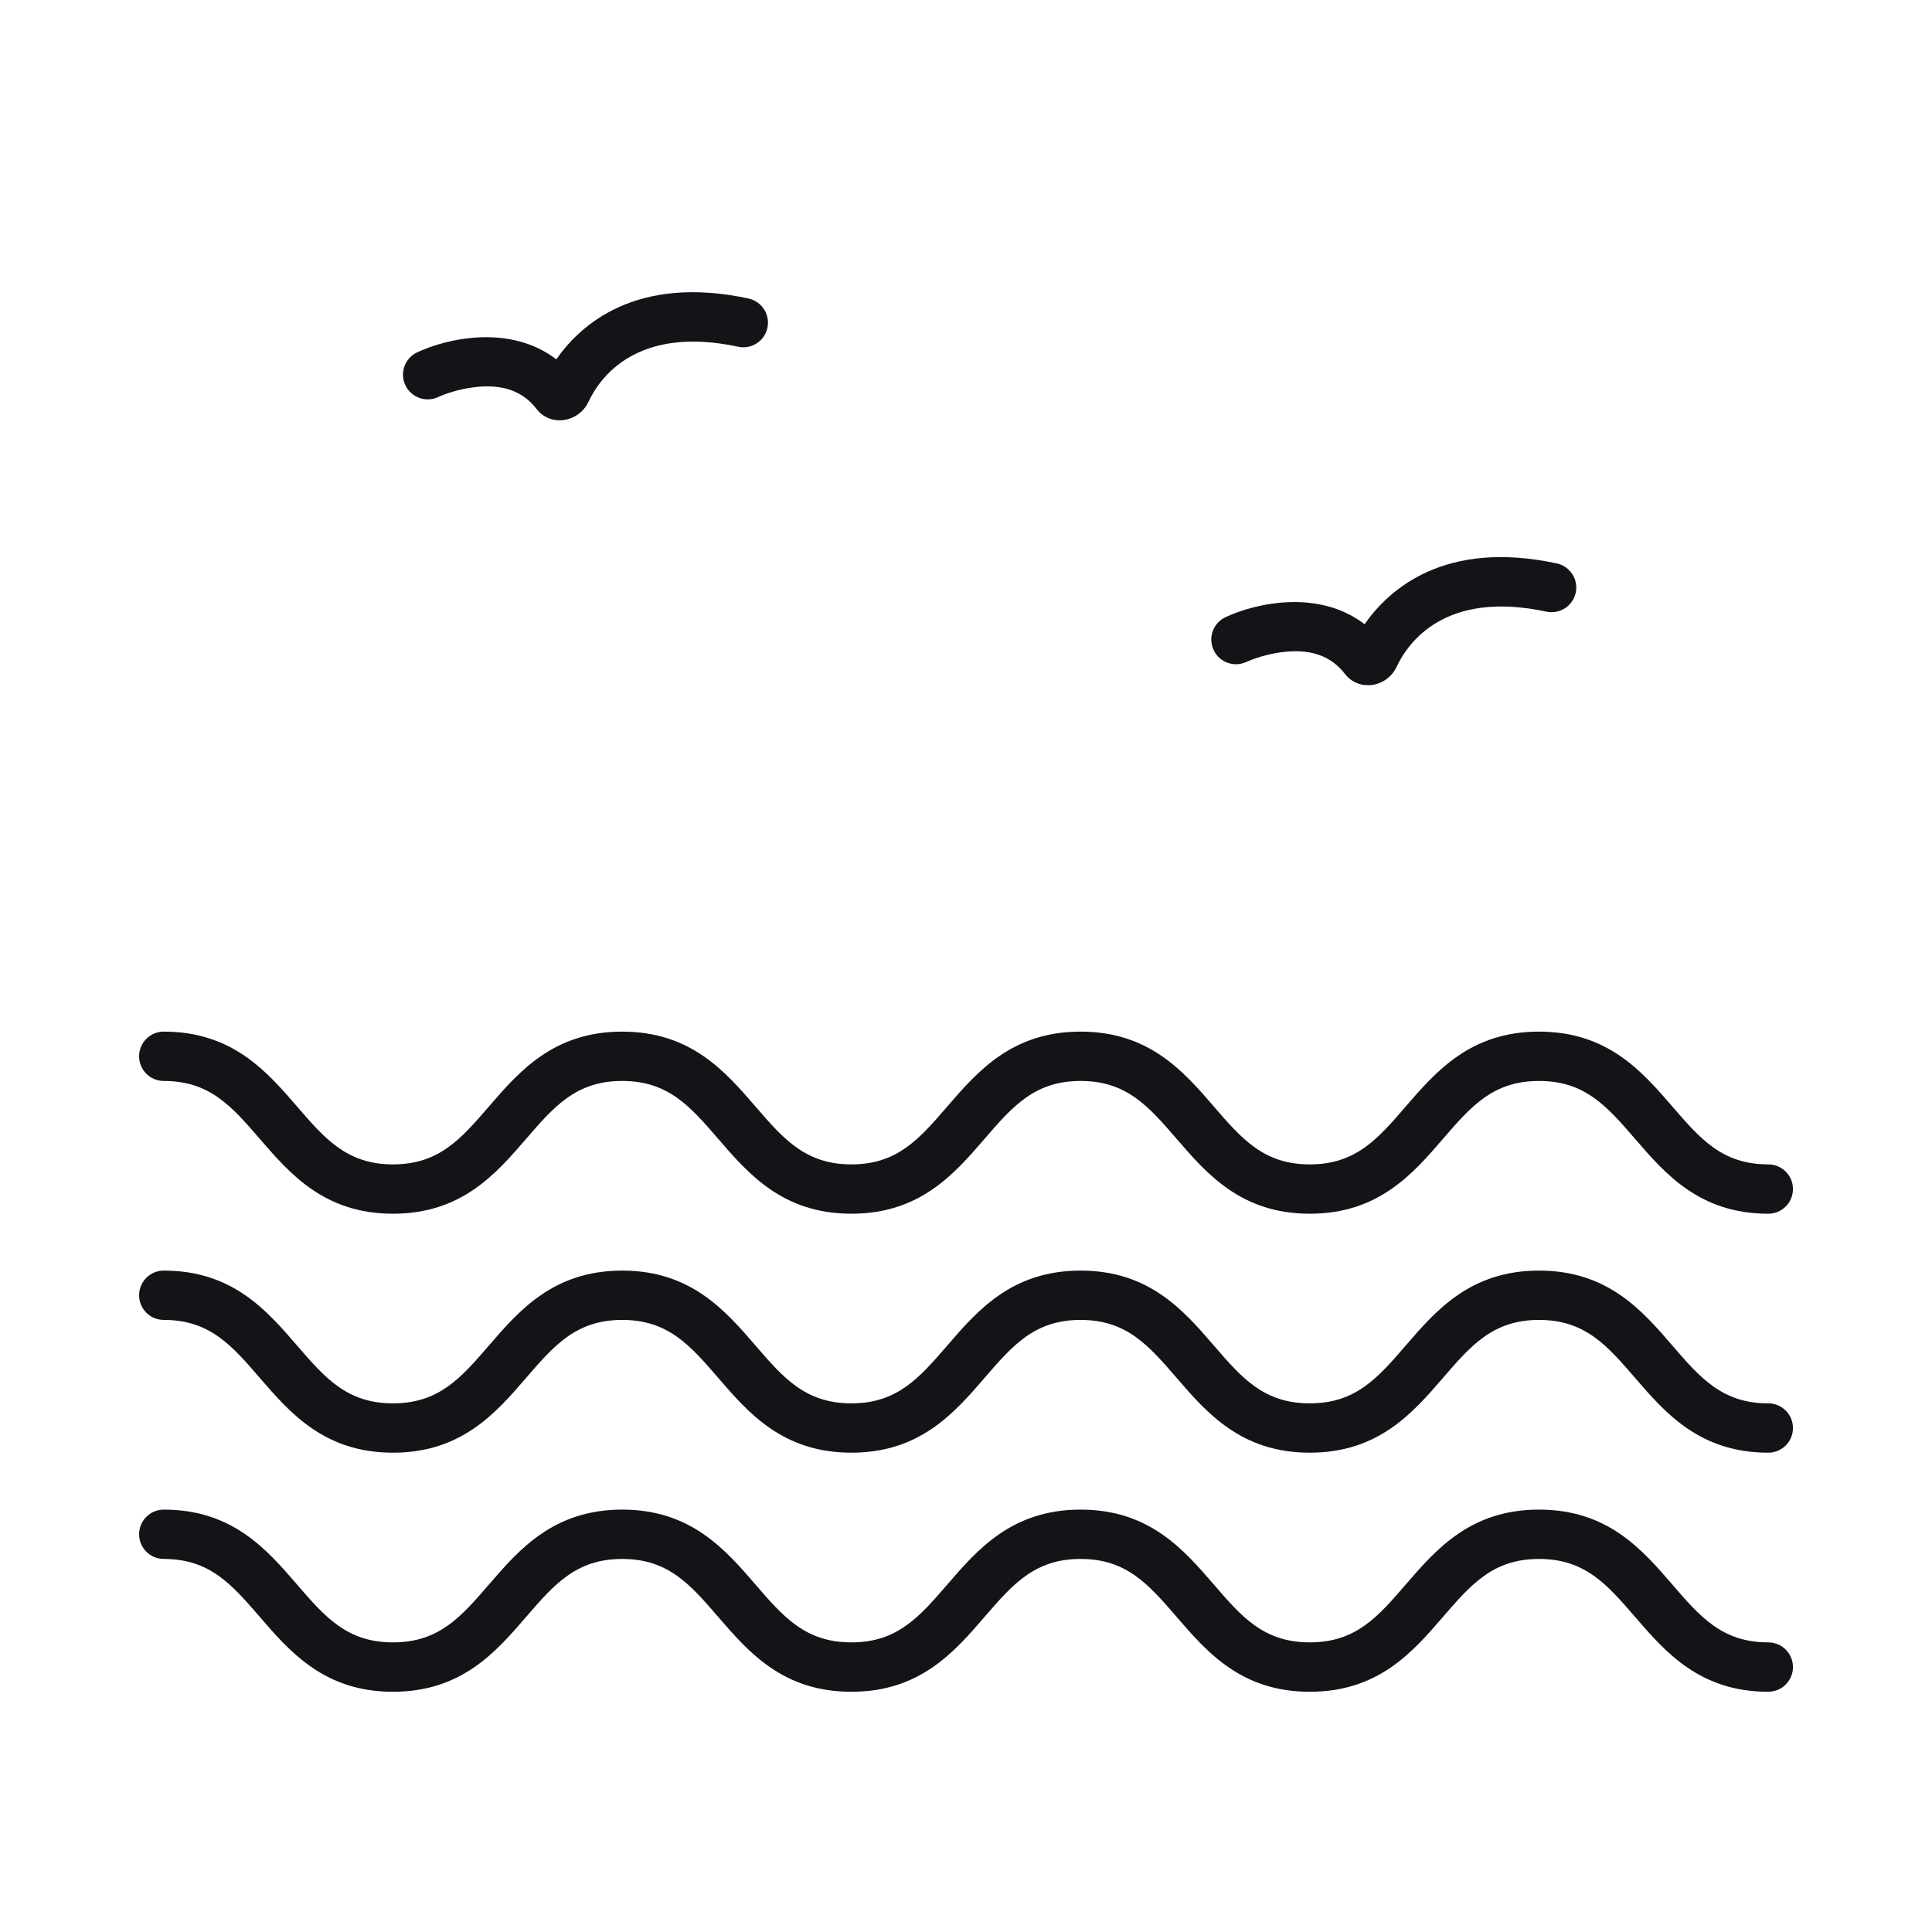 <?xml version="1.0" encoding="UTF-8"?> <svg xmlns="http://www.w3.org/2000/svg" width="32" height="32" viewBox="0 0 32 32" fill="none"><path d="M7.256 6.576C7.469 6.484 7.695 6.427 7.926 6.406C8.355 6.369 8.67 6.491 8.888 6.775C8.979 6.894 9.12 6.963 9.269 6.962C9.288 6.962 9.306 6.961 9.324 6.959C9.507 6.938 9.667 6.824 9.746 6.657C9.93 6.262 10.541 5.382 12.226 5.743C12.446 5.791 12.664 5.65 12.711 5.429C12.758 5.209 12.617 4.992 12.397 4.944C10.538 4.546 9.615 5.376 9.214 5.952C8.457 5.37 7.416 5.598 6.91 5.836V5.836C6.705 5.932 6.618 6.176 6.714 6.38C6.81 6.584 7.053 6.672 7.258 6.576L7.256 6.576Z" fill="#121417"></path><path d="M20.644 10.963C20.857 10.872 21.083 10.814 21.314 10.793C21.743 10.757 22.058 10.878 22.276 11.162C22.366 11.281 22.508 11.35 22.657 11.349C22.675 11.349 22.693 11.349 22.712 11.347C22.895 11.326 23.055 11.211 23.133 11.044C23.318 10.649 23.929 9.769 25.613 10.131C25.834 10.178 26.051 10.037 26.099 9.817C26.146 9.596 26.005 9.379 25.785 9.332C23.925 8.933 23.003 9.763 22.602 10.339C21.845 9.757 20.804 9.985 20.297 10.223V10.223C20.093 10.319 20.005 10.563 20.102 10.767C20.198 10.972 20.441 11.059 20.645 10.963L20.644 10.963Z" fill="#121417"></path><path d="M29.288 23.244C28.526 23.244 28.161 22.822 27.699 22.286C27.197 21.704 26.628 21.045 25.491 21.045C24.355 21.045 23.786 21.704 23.283 22.286C22.822 22.821 22.456 23.244 21.694 23.244C20.932 23.244 20.567 22.822 20.105 22.286C19.603 21.704 19.034 21.045 17.898 21.045C16.762 21.045 16.192 21.704 15.69 22.286C15.228 22.821 14.863 23.244 14.102 23.244C13.34 23.244 12.975 22.822 12.513 22.286C12.011 21.704 11.441 21.045 10.306 21.045C9.17 21.045 8.6 21.704 8.098 22.286C7.636 22.821 7.271 23.244 6.509 23.244C5.748 23.244 5.382 22.822 4.92 22.286C4.418 21.704 3.849 21.045 2.712 21.045H2.712C2.487 21.045 2.304 21.228 2.304 21.453C2.304 21.679 2.487 21.862 2.712 21.862C3.475 21.862 3.839 22.285 4.301 22.82C4.804 23.402 5.373 24.061 6.509 24.061C7.645 24.061 8.214 23.402 8.716 22.82C9.178 22.285 9.543 21.862 10.305 21.862C11.068 21.862 11.432 22.285 11.894 22.82C12.396 23.402 12.965 24.061 14.102 24.061C15.238 24.061 15.807 23.402 16.309 22.82C16.771 22.285 17.136 21.862 17.898 21.862C18.66 21.862 19.025 22.285 19.487 22.82C19.989 23.402 20.558 24.061 21.694 24.061C22.831 24.061 23.4 23.402 23.902 22.82C24.364 22.285 24.729 21.862 25.491 21.862C26.253 21.862 26.618 22.285 27.08 22.82C27.582 23.402 28.152 24.061 29.288 24.061H29.288C29.514 24.061 29.697 23.878 29.697 23.653C29.697 23.427 29.514 23.244 29.288 23.244Z" fill="#121417"></path><path d="M29.288 27.203C28.526 27.203 28.161 26.781 27.699 26.245C27.197 25.663 26.628 25.004 25.491 25.004C24.355 25.004 23.786 25.663 23.283 26.245C22.822 26.78 22.456 27.203 21.694 27.203C20.932 27.203 20.567 26.781 20.105 26.245C19.603 25.663 19.034 25.004 17.898 25.004C16.762 25.004 16.192 25.663 15.69 26.245C15.228 26.78 14.863 27.203 14.102 27.203C13.34 27.203 12.975 26.781 12.513 26.245C12.011 25.663 11.441 25.004 10.306 25.004C9.17 25.004 8.6 25.663 8.098 26.245C7.636 26.78 7.271 27.203 6.509 27.203C5.748 27.203 5.382 26.781 4.92 26.245C4.418 25.663 3.849 25.004 2.712 25.004L2.712 25.004C2.487 25.004 2.304 25.187 2.304 25.412C2.304 25.638 2.487 25.821 2.712 25.821C3.475 25.821 3.839 26.244 4.301 26.779C4.804 27.361 5.373 28.021 6.509 28.021C7.645 28.021 8.214 27.361 8.716 26.779C9.178 26.244 9.543 25.821 10.305 25.821C11.068 25.821 11.432 26.244 11.894 26.779C12.396 27.361 12.965 28.021 14.102 28.021C15.238 28.021 15.807 27.361 16.309 26.779C16.771 26.244 17.136 25.821 17.898 25.821C18.66 25.821 19.025 26.244 19.487 26.779C19.989 27.361 20.558 28.021 21.694 28.021C22.831 28.021 23.4 27.361 23.902 26.779C24.364 26.244 24.729 25.821 25.491 25.821C26.253 25.821 26.618 26.244 27.08 26.779C27.582 27.361 28.152 28.021 29.288 28.021L29.288 28.02C29.514 28.02 29.697 27.838 29.697 27.612C29.697 27.386 29.514 27.203 29.288 27.203Z" fill="#121417"></path><path d="M2.712 17.904C3.475 17.904 3.839 18.326 4.301 18.861C4.804 19.443 5.373 20.103 6.509 20.103C7.645 20.103 8.214 19.443 8.716 18.861C9.178 18.326 9.543 17.904 10.305 17.904C11.068 17.904 11.432 18.326 11.894 18.861C12.396 19.443 12.965 20.103 14.102 20.103C15.238 20.103 15.807 19.443 16.309 18.861C16.771 18.326 17.136 17.904 17.898 17.904C18.66 17.904 19.025 18.326 19.487 18.861C19.989 19.443 20.558 20.103 21.694 20.103C22.831 20.103 23.4 19.443 23.902 18.861C24.364 18.326 24.729 17.904 25.491 17.904C26.253 17.904 26.618 18.326 27.08 18.861C27.582 19.443 28.152 20.103 29.288 20.103H29.288C29.514 20.103 29.697 19.92 29.697 19.694C29.697 19.468 29.514 19.286 29.288 19.286C28.526 19.286 28.161 18.863 27.699 18.327C27.197 17.746 26.628 17.087 25.491 17.087C24.355 17.087 23.786 17.746 23.283 18.327C22.822 18.863 22.456 19.286 21.694 19.286C20.932 19.286 20.567 18.863 20.105 18.327C19.603 17.746 19.034 17.087 17.898 17.087C16.762 17.087 16.192 17.746 15.69 18.327C15.228 18.863 14.863 19.286 14.102 19.286C13.34 19.286 12.975 18.863 12.513 18.327C12.011 17.746 11.441 17.087 10.306 17.087C9.17 17.087 8.6 17.746 8.098 18.327C7.636 18.863 7.271 19.286 6.509 19.286C5.748 19.286 5.382 18.863 4.92 18.327C4.418 17.746 3.849 17.087 2.712 17.087H2.712C2.487 17.087 2.304 17.27 2.304 17.495C2.304 17.721 2.487 17.904 2.712 17.904Z" fill="#121417"></path></svg> 